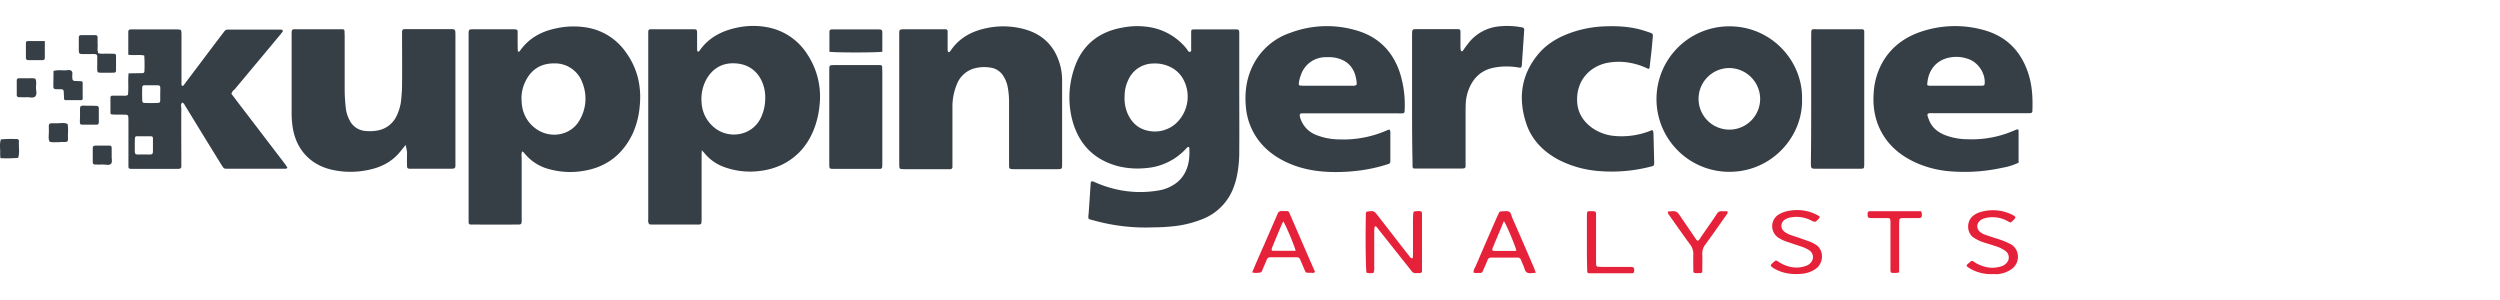 <svg xmlns="http://www.w3.org/2000/svg" width="1332.759" height="160" viewBox="0 0 1332.759 160">
  <defs>
    <style>
      .cls-1 {
        fill: none;
      }

      .cls-2 {
        fill: #363e46;
      }

      .cls-3 {
        fill: #e5223a;
      }
    </style>
  </defs>
  <g id="Layer_2" data-name="Layer 2">
    <g id="Layer_1-2" data-name="Layer 1">
      <g>
        <rect class="cls-1" x="0.203" width="1332.556" height="160"/>
        <g id="Layer_2-2" data-name="Layer 2">
          <g id="Layer_1-2-2" data-name="Layer 1-2">
            <g>
              <path class="cls-2" d="M660.654,50.003c0,10.089.083,20.178,0,30.184a65.68,65.68,0,0,1-1.075,12.735,37.388,37.388,0,0,1-1.819,6.616,28.818,28.818,0,0,1-15.96,16.953,57.378,57.378,0,0,1-14.885,3.969,99.927,99.927,0,0,1-12.156.744,102.238,102.238,0,0,1-30.846-3.473c-4.466-1.24-3.804-.331-3.473-4.962.331-4.879.662-9.841.992-14.72.083-1.489.413-1.654,1.902-1.075a61.721,61.721,0,0,0,12.156,4.052,57.457,57.457,0,0,0,23.155.331,21.4,21.4,0,0,0,6.698-2.646,16.652,16.652,0,0,0,6.616-7.112c1.985-4.052,2.315-8.352,2.067-12.818a.826.826,0,0,0-.331-.413.726.726,0,0,0-.579.083,15.279,15.279,0,0,0-1.158,1.158,32.364,32.364,0,0,1-21.17,10.006,43.641,43.641,0,0,1-14.637-.992c-12.901-3.391-21.005-11.66-24.478-24.478a47.935,47.935,0,0,1,.744-26.876c3.969-12.818,12.901-20.261,26.049-22.576a40.803,40.803,0,0,1,13.066-.413A31.921,31.921,0,0,1,632.538,25.938c.579.662.91,2.067,2.067,1.654.744-.331.331-1.571.413-2.398V17.338c0-1.489.165-1.654,1.737-1.654h22.328c1.24,0,1.489.331,1.571,1.571v32.748Zm-61.112,1.158a20.65,20.65,0,0,0,1.571,9.345c2.15,4.796,5.623,8.104,10.833,9.179a16.808,16.808,0,0,0,15.216-4.135,19.41,19.41,0,0,0,4.135-22.328,15.642,15.642,0,0,0-7.773-7.691,18.851,18.851,0,0,0-9.262-1.654A14.583,14.583,0,0,0,601.444,42.725,19.398,19.398,0,0,0,599.542,51.16Z"/>
              <path class="cls-2" d="M278.268,80.848a7.658,7.658,0,0,0-.165,3.06v31.176c0,5.375.579,4.548-4.796,4.631-6.533.083-13.149,0-19.682,0H250.978c-.827,0-1.158-.496-1.158-1.24V18.661a15.934,15.934,0,0,1,.083-1.985.977.977,0,0,1,1.075-.992h0a11.082,11.082,0,0,1,1.654-.083h20.674a11.082,11.082,0,0,1,1.654.083,1.006,1.006,0,0,1,.992.992v3.391c0,2.315,0,4.631.083,6.864,0,.248.083.744.496.662l.496-.248c.083-.083.165-.165.165-.248,4.631-6.616,11.164-10.254,18.937-11.908a43.259,43.259,0,0,1,16.291-.579,31.738,31.738,0,0,1,21.336,13.397c6.119,8.518,8.352,18.193,7.277,28.613a44.447,44.447,0,0,1-3.721,14.554c-5.293,11.164-13.976,17.945-26.297,19.93a41.978,41.978,0,0,1-17.862-.827,24.943,24.943,0,0,1-13.397-8.352,9.911,9.911,0,0,0-.91-.992C278.764,80.765,278.599,80.848,278.268,80.848Zm-.248-27.951c.083,1.075.083,2.233.248,3.225a17.996,17.996,0,0,0,7.525,12.57c7.608,5.458,18.359,3.556,22.989-4.3a22.605,22.605,0,0,0,1.737-20.178,15.518,15.518,0,0,0-15.216-10.42c-7.112,0-12.322,3.391-15.299,9.841A19.9,19.9,0,0,0,278.02,52.897Z"/>
              <path class="cls-2" d="M374.113,80.104c-.083,1.902-.083,3.06-.083,4.3v31.176c0,.992,0,1.985-.083,2.977a1.131,1.131,0,0,1-1.158,1.158h-24.809a13.574,13.574,0,0,1-1.902-.165,3.755,3.755,0,0,1-.496-2.646v-99.814c.083-1.24.248-1.489,1.571-1.489h21.666c2.646,0,2.812-.165,2.812,2.646v6.864a15.934,15.934,0,0,0,.083,1.985.826.826,0,0,0,.331.413c.165.083.413-.083.579-.165.083,0,.165-.165.248-.248,4.714-6.864,11.577-10.502,19.516-12.239a41.055,41.055,0,0,1,17.945-.083,32.222,32.222,0,0,1,20.095,14.224,40.736,40.736,0,0,1,6.533,26.545,47.805,47.805,0,0,1-2.481,11.826c-3.225,9.179-8.931,16.208-17.78,20.509a37.933,37.933,0,0,1-11.329,3.225A40.436,40.436,0,0,1,386.021,89.035a24.028,24.028,0,0,1-10.585-7.525C375.27,81.344,375.022,81.014,374.113,80.104Zm33.823-27.538a20.836,20.836,0,0,0-1.075-7.443c-1.985-5.789-6.616-10.833-14.637-11.329-7.112-.496-12.487,2.646-15.878,8.931a21.861,21.861,0,0,0-2.315,12.074,18.155,18.155,0,0,0,4.714,11.247c7.856,8.931,22.328,7.029,27.042-3.639a23.692,23.692,0,0,0,2.15-9.841Z"/>
              <path class="cls-2" d="M216.246,77.292c-1.489,1.819-2.564,3.225-3.804,4.631-4.383,4.879-10.006,7.443-16.208,8.683a44.927,44.927,0,0,1-20.178-.331c-10.502-2.646-18.358-10.502-20.095-22.907a47.909,47.909,0,0,1-.496-6.864V19.157c0-3.969-.083-3.556,3.556-3.556h23.651a.939.939,0,0,1,.992.91v.083c0,.91.083,1.737.083,2.646V47.439a85.341,85.341,0,0,0,.496,9.179,18.367,18.367,0,0,0,2.15,7.525,10.114,10.114,0,0,0,8.021,5.623,22.773,22.773,0,0,0,7.856-.413,13.72,13.72,0,0,0,9.097-7.443,25.403,25.403,0,0,0,2.481-8.435c.248-2.812.496-5.706.496-8.518.083-8.683,0-17.283,0-25.967v-1.985c.083-1.075.331-1.406,1.323-1.489h24.974a4.027,4.027,0,0,1,.992.083,1.155,1.155,0,0,1,1.075,1.075,21.667,21.667,0,0,1,.083,2.315V86.306c0,3.721.331,3.639-3.473,3.639H218.314c-.992-.083-1.323-.413-1.323-1.406-.083-2.481,0-5.044,0-7.525C216.742,79.69,216.577,78.45,216.246,77.292Z"/>
              <path class="cls-2" d="M479.385,52.483V18.661c0-2.894-.248-3.06,3.142-3.06h21.666a1.025,1.025,0,0,1,.992,1.075v8.931a11.085,11.085,0,0,0,.083,1.654,1.729,1.729,0,0,0,.331.496.726.726,0,0,0,.579-.083,5.351,5.351,0,0,0,.662-.744c4.466-6.616,10.999-10.172,18.607-11.826a42.702,42.702,0,0,1,20.178.331c10.75,2.812,17.283,9.758,19.847,20.509a31.733,31.733,0,0,1,.744,6.864V87.133c0,2.977.165,3.06-3.06,3.06H540.497c-2.481-.083-2.564-.083-2.564-2.564V54.137a42.111,42.111,0,0,0-.744-7.856,16.11,16.11,0,0,0-2.481-6.037,9.521,9.521,0,0,0-6.781-4.217,20.553,20.553,0,0,0-8.104.331,13.976,13.976,0,0,0-9.593,8.27,31.076,31.076,0,0,0-2.481,12.818V88.952a1.13,1.13,0,0,1-1.075,1.24H482.858a21.666,21.666,0,0,1-2.315-.083,1.025,1.025,0,0,1-1.075-.992h0c-.083-.91-.083-1.737-.083-2.646C479.385,74.977,479.385,63.73,479.385,52.483Z"/>
              <path class="cls-2" d="M740.621,69.023A1.814,1.814,0,0,1,741.2,70.428V85.231c0,1.737-.083,1.902-1.654,2.398a84.563,84.563,0,0,1-11.164,2.729,97.309,97.309,0,0,1-18.937,1.323c-8.931-.248-17.614-1.985-25.636-6.202-7.195-3.804-12.818-9.097-16.374-16.456a34.219,34.219,0,0,1-3.142-10.999c-.91-8.104,0-15.96,3.721-23.32a34.504,34.504,0,0,1,19.847-17.201,55.16,55.16,0,0,1,34.815-1.406c11.908,3.308,19.682,10.999,23.568,22.576a56.911,56.911,0,0,1,2.564,20.426c0,.992-.331,1.323-1.406,1.323-.91.083-1.737,0-2.646,0H694.807c-1.902-.083-2.233.413-1.654,2.398a14.196,14.196,0,0,0,8.435,9.097,33.87,33.87,0,0,0,12.487,2.398,57.414,57.414,0,0,0,25.222-4.796A13.731,13.731,0,0,1,740.621,69.023ZM723.172,45.206a5.461,5.461,0,0,0,.083-1.158,20.766,20.766,0,0,0-.331-2.233c-1.158-5.871-4.548-9.51-10.42-10.916a20.634,20.634,0,0,0-5.541-.413A13.873,13.873,0,0,0,693.484,40.079a16.038,16.038,0,0,0-1.075,4.466.871.871,0,0,0,.579,1.075h.248c.413,0,.91.083,1.323.083h26.545A2.885,2.885,0,0,0,723.172,45.206Z"/>
              <path class="cls-2" d="M1076.118,86.72a32.706,32.706,0,0,1-8.766,2.729,92.546,92.546,0,0,1-26.132,1.985,55.7,55.7,0,0,1-19.682-4.631c-6.781-3.06-12.653-7.36-16.87-13.645-4.796-7.195-6.45-15.216-5.789-23.734a37.631,37.631,0,0,1,4.879-16.539c4.714-8.021,11.826-13.149,20.509-16.043a56.8,56.8,0,0,1,32.996-.91c12.322,3.308,20.178,11.329,24.064,23.32,2.067,6.45,2.398,13.066,2.15,19.764,0,.992-.331,1.24-1.489,1.323H1030.718c-3.721-.083-3.721.083-2.316,3.721,1.489,3.804,4.383,6.202,8.021,7.773a33.87,33.87,0,0,0,12.487,2.398,56.275,56.275,0,0,0,24.974-4.714l1.24-.496c.662-.165.992.083.992.827V85.644A4.649,4.649,0,0,1,1076.118,86.72Zm-48.708-41.348a4.111,4.111,0,0,0,2.233.331h25.884a11.084,11.084,0,0,0,1.654-.083.829.829,0,0,0,.827-.827c.579-5.127-2.894-10.833-7.773-12.983a18.708,18.708,0,0,0-11.247-1.075C1031.959,32.223,1027.659,37.764,1027.41,45.372Z"/>
              <path class="cls-2" d="M123.379,50.003c1.571,2.067,3.225,4.3,4.879,6.45L151.578,86.968c.496.662.992,1.406,1.489,2.15a.433.433,0,0,1-.165.662c-.083,0-.083.083-.165.083a10.662,10.662,0,0,1-2.315.083H122.469c-3.308,0-2.894.331-4.714-2.564-6.037-9.758-12.074-19.599-18.028-29.357-.165-.248-.331-.579-.496-.827-.662-.827-.91-1.985-1.985-2.564-1.158.91-.579,2.233-.579,3.308-.083,9.427,0,18.855,0,28.282v2.646a1.083,1.083,0,0,1-.992,1.075h0a7.113,7.113,0,0,1-1.323.083H70.04c-1.406-.083-1.571-.248-1.571-1.489v-23.651c0-.91,0-1.737-.083-2.646a1.079,1.079,0,0,0-.992-1.075h-.083c-1.654-.083-3.308-.083-4.962-.083-.91,0-1.737,0-2.646-.083a.829.829,0,0,1-.827-.827v-8.187a.977.977,0,0,1,1.075-.992H64.913c1.075,0,2.233.248,3.308-.413.413-3.721-.083-7.525.331-11.495,2.564,0,4.962-.083,7.36-.083a.999.999,0,0,0,1.075-.91v-.083a71.77,71.77,0,0,0-.083-8.435c-2.894-.579-5.623.083-8.518-.413V16.924a1.173,1.173,0,0,1,.992-1.24h24.23a15.936,15.936,0,0,1,1.985.083,1.025,1.025,0,0,1,1.075.992c.083.91.083,1.737.083,2.646V45.041a.723.723,0,0,0,.496.744.751.751,0,0,0,.579-.248c.331-.413.662-.827.992-1.323,5.954-7.856,11.826-15.712,17.78-23.568.992-1.323,1.985-2.564,2.977-3.887a2.258,2.258,0,0,1,1.985-.992h26.959a11.082,11.082,0,0,1,1.654.083.668.668,0,0,1,.579.744.304.304,0,0,1-.083.248c-.331.413-.662.91-.992,1.323q-12.28,14.761-24.643,29.522A4.123,4.123,0,0,0,123.379,50.003ZM81.535,77.292V73.736a.963.963,0,0,0-.91-1.075H72.769a.889.889,0,0,0-.827.827h0c-.083,1.406-.083,2.812-.083,4.218.083,5.375-.662,4.631,4.714,4.631C82.362,82.337,81.452,83.164,81.535,77.292ZM80.873,45.454H77.234c-1.075,0-1.406.331-1.406,1.323-.083,2.15-.083,4.383,0,6.533,0,1.24.331,1.571,1.489,1.571,2.15.083,4.383.083,6.533,0,1.24,0,1.571-.331,1.571-1.489V50.085C85.421,44.793,86.248,45.537,80.873,45.454Z"/>
              <path class="cls-2" d="M960.675,52.897c.496,19.93-16.126,38.619-38.536,38.702a38.785,38.785,0,1,1-.331-77.569h.083C944.715,14.03,961.171,32.884,960.675,52.897Zm-22.328-.331A16.572,16.572,0,0,0,921.642,36.275,16.417,16.417,0,1,0,938.347,52.566Z"/>
              <path class="cls-2" d="M878.806,36.771a36.309,36.309,0,0,0-10.502-3.391,32.927,32.927,0,0,0-12.404.331c-9.51,2.398-15.464,10.172-15.133,20.012.165,6.12,3.06,10.833,7.939,14.389a24.383,24.383,0,0,0,12.239,4.383,41.854,41.854,0,0,0,17.449-2.233c.744-.248,1.406-.579,2.15-.827a.644.644,0,0,1,.744.496,4.268,4.268,0,0,1,.165.91c.165,5.21.248,10.502.413,15.712,0,1.654-.165,1.902-1.737,2.233a83.097,83.097,0,0,1-29.605,2.233,56.472,56.472,0,0,1-19.682-5.871c-8.022-4.3-14.141-10.42-17.118-19.103-4.466-13.314-2.977-25.884,6.202-37.048,4.3-5.21,9.841-8.6,16.043-10.999a60.382,60.382,0,0,1,20.178-3.969c7.112-.248,14.224.248,21.087,2.564,4.879,1.654,3.969.827,3.639,5.706-.331,4.383-.91,8.683-1.406,13.066A1.396,1.396,0,0,1,878.806,36.771Z"/>
              <path class="cls-2" d="M752.777,52.814V19.322c0-.91,0-1.737.083-2.646a1.095,1.095,0,0,1,1.075-1.075,15.933,15.933,0,0,1,1.985-.083h21.336c.992.083,1.323.413,1.323,1.406v6.202c0,1.075,0,2.15.083,3.308a1.148,1.148,0,0,0,.413.827c.496.331.744-.165.992-.496a61.734,61.734,0,0,1,3.969-5.21,23.66,23.66,0,0,1,14.637-7.443,41.199,41.199,0,0,1,12.735.496,1.183,1.183,0,0,1,1.158,1.158v.165L811.326,34.29a1.821,1.821,0,0,1-.083.662c-.165,1.075-.413,1.24-1.489,1.075a36.115,36.115,0,0,0-13.976.165c-6.12,1.406-10.172,5.21-12.57,10.916a23.976,23.976,0,0,0-1.819,8.27c-.083,1.819-.083,3.721-.083,5.541V88.539a1.089,1.089,0,0,1-1.075,1.24h-.083a11.082,11.082,0,0,1-1.654.083H754.183c-.827,0-1.158-.496-1.158-1.24V86.306c-.248-11.081-.248-22.328-.248-33.492Z"/>
              <path class="cls-2" d="M965.554,52.401V19.24c0-.91,0-1.737.083-2.646a1.006,1.006,0,0,1,.992-.992h0a11.042,11.042,0,0,1,1.654,0H992.596a1.089,1.089,0,0,1,1.24,1.075V87.712c-.083,2.15-.083,2.233-2.316,2.233H967.539a4.025,4.025,0,0,1-.992-.083,1.156,1.156,0,0,1-1.075-1.075,20.912,20.912,0,0,1-.083-2.315c.165-11.247.165-22.659.165-34.071Z"/>
              <path class="cls-2" d="M470.371,62.324V86.306c0,.91,0,1.737-.083,2.646a1.076,1.076,0,0,1-.91,1.075H444.983a15.934,15.934,0,0,1-1.985-.083.829.829,0,0,1-.827-.827,15.939,15.939,0,0,1-.083-1.985V37.598c0-2.894,0-2.894,2.894-2.894h24.313a.955.955,0,0,1,.992.992v.083c0,.91.083,1.737.083,2.646C470.371,46.364,470.371,54.303,470.371,62.324Z"/>
              <path class="cls-3" d="M753.687,112.851c.083-.083.165-.083.331-.165,4.548-.413,4.052-.331,4.052,3.556v28.861c-1.075.744-2.233.413-3.308.496a2.388,2.388,0,0,1-2.233-1.075c-1.489-1.902-2.977-3.804-4.466-5.623-4.631-5.871-9.262-11.66-13.893-17.532a2.192,2.192,0,0,1-.413-.496c-.165-.248-.331-.331-.579-.165-.165.083-.413.248-.413.413-.083.827-.165,1.737-.165,2.646v18.358a7.553,7.553,0,0,1-.331,3.308,7.42,7.42,0,0,1-3.804-.083c-.413-2.812-.579-19.103-.331-30.597a3.026,3.026,0,0,1,.331-1.902c3.969-.579,3.969-.579,6.285,2.398,5.541,7.112,10.999,14.224,16.539,21.253a8.755,8.755,0,0,0,.827.992,1.195,1.195,0,0,0,.579.165c.496.083.496-.413.496-.662.083-.992.083-1.985.083-2.977V115.994C753.439,115.002,753.191,113.844,753.687,112.851Z"/>
              <path class="cls-3" d="M667.518,145.186c2.15-5.044,4.217-9.841,6.368-14.637,2.398-5.541,4.796-10.999,7.195-16.539a2.081,2.081,0,0,1,2.233-1.489h.331c3.887.083,3.06-.496,4.548,2.894,4.3,9.841,8.518,19.682,12.818,29.44-.496.91-1.323.579-2.067.579a22.451,22.451,0,0,1-2.315-.083c-.496-.083-.662-.496-.91-.91-.827-1.985-1.737-4.052-2.564-6.037a1.788,1.788,0,0,0-1.737-1.24h-14.141a1.898,1.898,0,0,0-1.985,1.323c-.744,1.902-1.654,3.804-2.398,5.706a1.573,1.573,0,0,1-1.737,1.158A7.707,7.707,0,0,1,667.518,145.186Zm23.238-11.495c-1.323-4.383-5.458-13.893-6.616-15.63-.165.248-.331.579-.496.827-1.819,4.218-3.556,8.435-5.293,12.652a7.274,7.274,0,0,0-.413,1.24c-.083.496.083.91.579.91,3.969,0,7.939,0,12.239,0Z"/>
              <path class="cls-3" d="M818.769,145.434c-1.075.083-1.737.083-2.398.165-1.902.248-3.06-.331-3.639-2.315-.413-1.571-1.24-2.977-1.819-4.548a1.845,1.845,0,0,0-1.902-1.406h-14.141a1.875,1.875,0,0,0-1.902,1.489c-.744,1.902-1.654,3.804-2.481,5.706a1.36,1.36,0,0,1-1.489.992c-1.158-.083-2.398.248-3.473-.248a5.172,5.172,0,0,1,.91-2.812c3.887-9.014,7.773-18.028,11.743-27.042.331-.662.662-1.406.992-2.067a1.108,1.108,0,0,1,1.075-.662c1.406,0,2.977-.413,4.217.165,1.075.496,1.24,1.985,1.654,3.06,3.969,9.014,7.856,18.028,11.743,27.042A25.254,25.254,0,0,0,818.769,145.434ZM801.733,117.896c-.662,1.571-1.323,3.06-1.902,4.548-1.323,3.225-2.729,6.45-4.052,9.675-.496,1.24-.248,1.654.992,1.654h10.833c.331,0,.662,0,.744-.413C807.274,129.721,803.056,119.715,801.733,117.896Z"/>
              <path class="cls-3" d="M1062.639,146.095a22.116,22.116,0,0,1-11.908-2.646,15.041,15.041,0,0,1-1.902-1.24.735.735,0,0,1-.248-1.075c.083-.083.165-.248.248-.248q.868-.744,1.737-1.489a1.048,1.048,0,0,1,1.489,0,19.145,19.145,0,0,0,8.187,3.225,15.477,15.477,0,0,0,6.45-.579,6.004,6.004,0,0,0,2.564-1.406,4.338,4.338,0,0,0,.662-6.12,5.696,5.696,0,0,0-1.075-.91,18.211,18.211,0,0,0-5.293-2.481c-2.15-.744-4.383-1.323-6.533-2.067a20.785,20.785,0,0,1-4.714-2.315c-3.887-2.398-4.052-8.518-.744-11.412a10.893,10.893,0,0,1,4.3-2.315,23.107,23.107,0,0,1,17.531,1.819c1.24.662,1.323,1.075.248,2.233q-.248.248-.496.496c-1.24,1.24-1.24,1.24-2.729.413a15.295,15.295,0,0,0-7.773-2.15,13.715,13.715,0,0,0-5.458.827,5.594,5.594,0,0,0-2.15,1.489,3.777,3.777,0,0,0,.331,5.293h0a7.446,7.446,0,0,0,2.812,1.654c2.067.744,4.135,1.406,6.202,2.067a43.033,43.033,0,0,1,7.608,3.06c4.548,2.481,5.375,9.593.413,13.231a15.266,15.266,0,0,1-7.939,2.729A14.02,14.02,0,0,0,1062.639,146.095Z"/>
              <path class="cls-3" d="M970.185,115.58a9.021,9.021,0,0,1-.496.91c-1.985,2.15-1.985,2.15-4.548.827a17.263,17.263,0,0,0-10.585-1.406,7.719,7.719,0,0,0-2.729.992,3.883,3.883,0,0,0-1.737,5.21,4.296,4.296,0,0,0,1.406,1.571,15.456,15.456,0,0,0,2.564,1.406c1.819.662,3.721,1.24,5.623,1.902,1.819.662,3.721,1.323,5.541,1.985a20.156,20.156,0,0,1,2.316,1.158c5.044,2.729,4.879,10.172.331,13.231a14.686,14.686,0,0,1-6.368,2.481c-5.293.662-10.502.165-15.299-2.481a11.358,11.358,0,0,1-1.654-1.075c-.662-.496-.662-.992-.083-1.571q.248-.248.496-.496c1.985-1.819,1.819-1.489,3.556-.413a18.185,18.185,0,0,0,7.029,2.646,14.645,14.645,0,0,0,6.533-.496,7.018,7.018,0,0,0,1.819-.744c3.473-2.067,3.391-6.202.248-8.022a17.452,17.452,0,0,0-3.556-1.654l-7.443-2.481a20.781,20.781,0,0,1-4.796-2.15,7.391,7.391,0,0,1-2.564-10.089,7.619,7.619,0,0,1,2.729-2.646,16.332,16.332,0,0,1,5.871-1.902,23.036,23.036,0,0,1,14.637,2.481A14.037,14.037,0,0,1,970.185,115.58Z"/>
              <path class="cls-2" d="M470.371,27.592c-3.142.496-25.388.496-28.199,0V16.841c0-.827.579-1.158,1.323-1.158h24.313a11.084,11.084,0,0,1,1.654.083.964.964,0,0,1,.827.827c0,.083.083.248.083.331C470.371,20.397,470.371,24.036,470.371,27.592Z"/>
              <path class="cls-3" d="M889.143,112.769c4.714-.413,4.714-.413,7.194,3.308q3.969,5.83,7.939,11.66a2.853,2.853,0,0,0,.744.662c1.075-.496,1.489-1.654,2.067-2.481,2.729-3.969,5.541-7.856,8.187-11.908a2.731,2.731,0,0,1,2.729-1.406c.992.083,1.985,0,2.812,0,.496.91-.083,1.406-.413,1.902-3.804,5.375-7.525,10.75-11.412,16.043a7.43,7.43,0,0,0-1.489,4.879c.083,2.977,0,5.871,0,8.848,0,1.075-.248,1.323-1.406,1.323h-1.985c-1.075-.083-1.406-.248-1.406-1.323,0-2.812-.083-5.706,0-8.518a8.148,8.148,0,0,0-1.737-5.458c-3.804-5.21-7.525-10.502-11.247-15.795A2.339,2.339,0,0,1,889.143,112.769Z"/>
              <path class="cls-3" d="M1012.36,145.268c-.579.083-1.075.165-1.654.248-3.06,0-2.894.165-2.894-2.812V118.392c-.083-2.067-.165-2.15-2.316-2.15h-7.856c-1.737,0-2.067-.331-1.985-2.15,0-1.24.248-1.489,1.571-1.489H1024.02a2.87,2.87,0,0,1,.496,2.315c-.083.992-.413,1.323-1.406,1.323h-7.195a21.668,21.668,0,0,0-2.316.083,1.079,1.079,0,0,0-1.075.992h0c0,.91-.083,1.737-.083,2.646v23.32A16.613,16.613,0,0,1,1012.36,145.268Z"/>
              <path class="cls-3" d="M845.976,128.729V115.911a22.459,22.459,0,0,1,.083-2.315.939.939,0,0,1,.91-.992h.083a21.608,21.608,0,0,1,2.316,0c1.075,0,1.406.331,1.489,1.323v24.643c0,.91,0,1.737.083,2.646a1.006,1.006,0,0,0,.992.992h.083c.744,0,1.489.083,2.316.083h15.133c1.406.083,1.737.331,1.737,1.737,0,1.323-.248,1.654-1.406,1.654H847.795c-1.489,0-1.654-.165-1.654-1.737-.165-5.21-.165-10.172-.165-15.216Z"/>
              <path class="cls-2" d="M52.343,28.336a8.649,8.649,0,0,0,3.556.248c1.654.083,3.308,0,4.879.083a.996.996,0,0,1,1.075.827v8.021a1.11,1.11,0,0,1-.992,1.24h-.248c-2.398,0-4.796.083-7.195,0-1.24,0-1.571-.331-1.571-1.571-.083-1.158,0-2.398,0-3.639V30.238c-.083-1.075-.331-1.323-1.406-1.406a21.613,21.613,0,0,0-2.315,0H43.908c-1.654-.083-1.819-.248-1.902-1.985V19.984c0-.744.331-1.24,1.158-1.24h7.856a.993.993,0,0,1,.992.91v.165c0,1.654,0,3.308.083,4.879A8.949,8.949,0,0,0,52.343,28.336Z"/>
              <path class="cls-2" d="M28.526,37.846c2.15-.662,4.135-.331,6.037-.331,1.158,0,2.564-.496,3.473.248.992.827.331,2.233.496,3.391.083.331,0,.662.083.992a1.142,1.142,0,0,0,1.075.992c1.158.083,2.398.083,3.556.165a.829.829,0,0,1,.827.827v8.518a.747.747,0,0,1-.91.744h-8.187a.781.781,0,0,1-.827-.827h0c-.083-1.158-.083-2.398-.165-3.556-.083-1.075-.331-1.406-1.323-1.406-.992-.083-1.985,0-2.977-.083a1.109,1.109,0,0,1-1.24-1.158C28.444,43.552,28.526,40.658,28.526,37.846Z"/>
              <path class="cls-2" d="M23.896,21.886v9.014c0,.827-.496,1.158-1.24,1.158H15.13c-.744,0-1.323-.331-1.323-1.075v-8.187c0-.662.496-.91,1.075-.91Z"/>
              <path class="cls-2" d="M14.799,41.733c.992.083,2.564-.248,4.052.248.744,1.571.331,3.225.331,4.796s.744,3.556-.496,4.714c-1.075.992-2.977.248-4.466.331-1.323.083-2.646,0-3.969,0-.744,0-1.323-.331-1.323-1.158V42.808a1.076,1.076,0,0,1,.91-1.075H14.799Z"/>
              <path class="cls-2" d="M.244,84.321A20.275,20.275,0,0,1,.079,82.089c.165-2.564-.496-5.21.413-7.773a58.371,58.371,0,0,1,8.518-.165.996.996,0,0,1,1.075.827v.496c-.165,2.894.496,5.871-.413,8.683A70.72,70.72,0,0,1,.244,84.321Z"/>
              <path class="cls-2" d="M42.667,61.084c0-5.623-.496-4.714,4.631-4.714,1.406,0,2.812,0,4.217.083a1.114,1.114,0,0,1,1.158,1.075V65.219a1.11,1.11,0,0,1-.992,1.24H43.908c-.992,0-1.323-.331-1.323-1.406C42.585,63.73,42.667,62.407,42.667,61.084Z"/>
              <path class="cls-2" d="M31.09,75.804c-1.323-.083-2.977.248-4.631-.248-.827-1.654-.413-3.391-.413-5.127.083-5.21-.91-4.714,4.631-4.714,1.819,0,3.639-.496,5.375.413a21.992,21.992,0,0,1,.165,5.21c0,4.962.662,4.3-4.3,4.383A2.075,2.075,0,0,1,31.09,75.804Z"/>
              <path class="cls-2" d="M59.537,83.164c-.165,1.158.579,3.06-.331,4.135-.992,1.075-2.894.331-4.383.413-1.406.083-2.812,0-4.217,0-.827,0-1.158-.496-1.158-1.24V79.277c0-1.323.248-1.571,1.489-1.654h7.195c1.24,0,1.406.248,1.406,1.654Z"/>
            </g>
          </g>
        </g>
      </g>
    </g>
  </g>
</svg>
